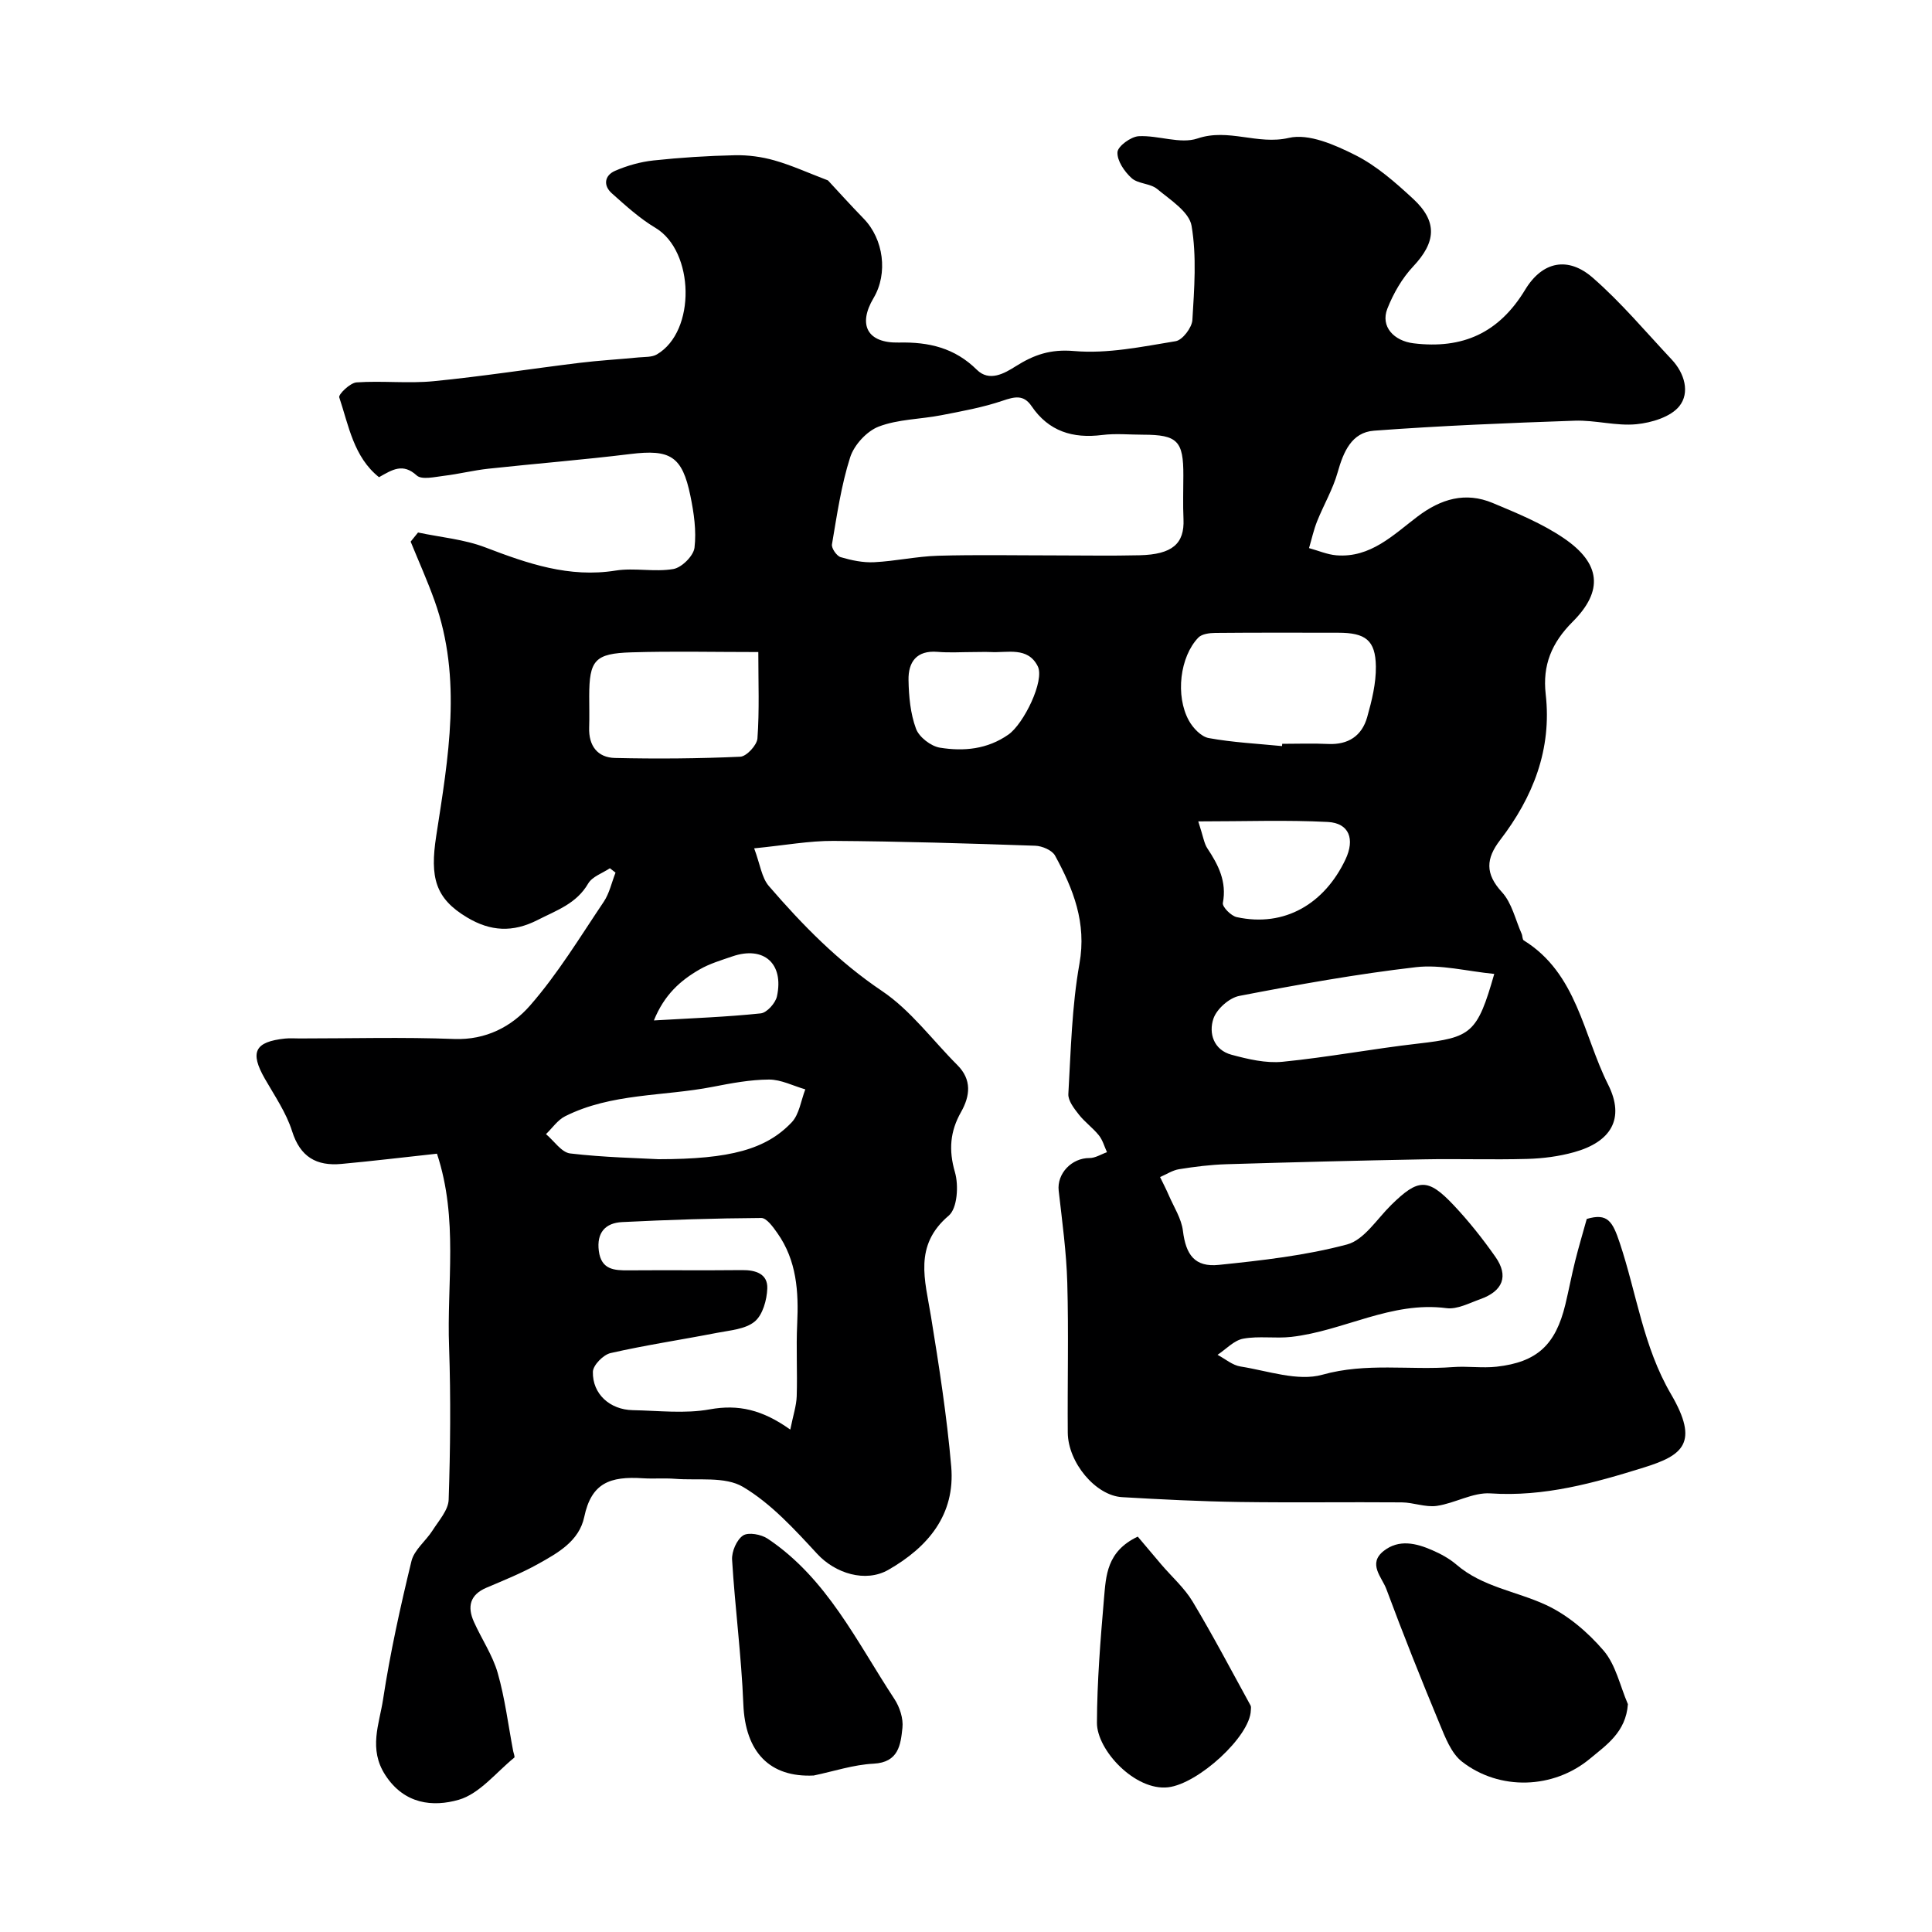 <svg enable-background="new 0 0 400 400" viewBox="0 0 400 400" xmlns="http://www.w3.org/2000/svg"><g fill="#000001"><path d="m90.47 238.86c-6.77.73-13.27 1.52-19.79 2.12-5.14.47-8.52-1.42-10.21-6.79-1.21-3.83-3.61-7.31-5.64-10.86-3.14-5.49-2.11-7.65 4.21-8.31.99-.1 2-.02 3-.02 10.67 0 21.34-.3 31.99.11 6.58.25 11.9-2.58 15.68-6.89 5.77-6.59 10.37-14.21 15.29-21.52 1.18-1.76 1.64-4.01 2.44-6.03-.39-.3-.78-.61-1.17-.91-1.53 1.03-3.65 1.72-4.49 3.16-2.43 4.18-6.5 5.53-10.44 7.54-5.2 2.66-9.8 2.37-14.61-.5-6.65-3.96-7.73-8.32-6.42-16.85 2.5-16.21 5.45-32.56-.34-48.74-1.48-4.14-3.29-8.16-4.95-12.23.51-.63 1.02-1.26 1.53-1.89 4.66.99 9.55 1.4 13.95 3.09 8.74 3.34 17.33 6.33 26.96 4.79 3.9-.62 8.06.35 11.95-.32 1.74-.3 4.18-2.73 4.38-4.42.42-3.5-.13-7.22-.85-10.73-1.7-8.25-4.19-9.67-12.43-8.66-9.77 1.2-19.6 1.98-29.39 3.04-3.08.33-6.11 1.1-9.19 1.47-1.91.23-4.61.88-5.65-.07-2.88-2.63-5.05-1.2-7.81.36-5.25-4.18-6.27-10.66-8.23-16.53-.21-.62 2.25-3.01 3.58-3.1 5.31-.37 10.7.27 15.98-.25 10.07-.99 20.08-2.56 30.13-3.79 4.08-.5 8.19-.73 12.28-1.13 1.28-.12 2.77-.02 3.8-.63 8.14-4.78 7.78-21.36-.31-26.2-3.27-1.95-6.16-4.59-9.02-7.14-1.84-1.63-1.52-3.71.66-4.66 2.5-1.08 5.24-1.86 7.95-2.15 5.59-.6 11.23-.96 16.86-1.08 2.73-.06 5.56.32 8.19 1.07 3.5.99 6.84 2.52 11.08 4.14 1.9 2.04 4.59 5.03 7.39 7.91 4.14 4.24 5.07 11.36 2.06 16.43-3.3 5.54-1.33 9.38 5.22 9.23 6.24-.14 11.58 1.11 16.16 5.64 2.58 2.55 5.7.75 8-.7 3.82-2.41 7.22-3.61 12.16-3.18 6.9.6 14.05-.9 21-2.04 1.41-.23 3.36-2.8 3.46-4.38.39-6.5.91-13.17-.17-19.51-.49-2.89-4.41-5.37-7.12-7.62-1.42-1.18-3.96-1.04-5.3-2.26-1.48-1.34-3.02-3.59-2.92-5.36.06-1.23 2.78-3.22 4.39-3.31 4.07-.22 8.6 1.68 12.18.47 6.44-2.18 12.42 1.39 18.9-.12 4.14-.97 9.58 1.45 13.81 3.58 4.38 2.21 8.26 5.64 11.92 9.02 5.15 4.76 4.73 9.02.01 14.03-2.29 2.44-4.09 5.58-5.33 8.72-1.47 3.74 1.38 6.69 5.43 7.18 10.16 1.23 17.67-2.13 23.1-11.1 3.59-5.93 8.91-6.91 13.98-2.49 5.9 5.14 10.98 11.22 16.36 16.95 2.69 2.86 3.8 6.88 1.58 9.65-1.79 2.24-5.75 3.43-8.88 3.74-4.19.41-8.53-.88-12.78-.73-13.86.48-27.73 1.04-41.56 2.07-4.62.34-6.33 4.37-7.52 8.61-.98 3.5-2.89 6.73-4.25 10.13-.72 1.79-1.13 3.71-1.68 5.57 1.89.51 3.75 1.33 5.66 1.49 7.09.57 11.81-4.25 16.81-8.03 4.84-3.66 9.9-5.16 15.54-2.81 5.07 2.12 10.27 4.25 14.77 7.32 7.61 5.19 8.23 10.86 1.8 17.28-4.37 4.37-6.26 9.01-5.58 14.99 1.3 11.44-2.62 21.32-9.44 30.21-2.94 3.84-3.13 6.96.38 10.78 2.06 2.24 2.78 5.7 4.08 8.62.2.44.13 1.18.44 1.37 11.06 6.85 12.3 19.58 17.46 29.84 3.57 7.1.56 11.9-7.05 14.01-3.12.87-6.44 1.3-9.68 1.39-7.16.2-14.33-.05-21.5.09-13.6.25-27.2.6-40.8 1.01-3.27.1-6.55.51-9.79 1.03-1.37.22-2.63 1.07-3.94 1.63.61 1.26 1.26 2.5 1.81 3.78 1.05 2.43 2.61 4.81 2.92 7.34.61 4.97 2.44 7.58 7.45 7.06 8.91-.92 17.92-1.93 26.54-4.23 3.52-.94 6.18-5.27 9.13-8.17 5.58-5.48 7.58-5.64 12.93.03 3.14 3.33 6.02 6.96 8.65 10.71 2.79 3.97 1.56 7.09-3.14 8.76-2.28.81-4.77 2.15-6.99 1.86-11.43-1.5-21.31 4.73-32.14 5.95-3.29.37-6.72-.23-9.95.37-1.91.35-3.55 2.18-5.31 3.34 1.58.84 3.08 2.16 4.76 2.42 5.65.89 11.85 3.13 16.95 1.7 9.1-2.55 18.04-.9 27.01-1.58 3-.23 6.07.25 9.05-.08 8.38-.94 12.22-4.52 14.24-12.88.72-3 1.29-6.04 2.04-9.04.71-2.84 1.55-5.64 2.39-8.67 4.33-1.29 5.35.52 6.84 4.98 3.48 10.42 4.85 21.46 10.6 31.29 5.91 10.11 2.45 12.68-5.58 15.18-10.33 3.22-20.69 6.12-31.81 5.37-3.62-.24-7.35 2.05-11.11 2.59-2.33.33-4.83-.71-7.25-.73-11.2-.09-22.4.08-33.6-.08-8.1-.12-16.2-.53-24.29-1-5.47-.31-11.2-7.16-11.25-13.37-.08-10.33.19-20.67-.1-31-.18-6.37-1.06-12.73-1.78-19.07-.4-3.53 2.67-6.79 6.37-6.77 1.21.01 2.42-.79 3.63-1.21-.54-1.17-.89-2.51-1.68-3.49-1.24-1.55-2.93-2.75-4.15-4.31-.98-1.25-2.25-2.87-2.17-4.25.52-9.02.72-18.13 2.3-26.98 1.51-8.46-1.27-15.45-5.05-22.37-.61-1.12-2.67-2-4.1-2.05-13.93-.48-27.87-.91-41.8-1-5.01-.03-10.02.91-16.4 1.54 1.25 3.33 1.55 6.08 3.05 7.81 6.98 8.09 14.37 15.64 23.41 21.72 5.95 4 10.44 10.17 15.61 15.34 3.04 3.04 2.64 6.39.77 9.71-2.28 4.02-2.6 7.88-1.27 12.47.8 2.74.5 7.48-1.28 8.99-7.33 6.21-4.9 13.38-3.69 20.82 1.68 10.33 3.3 20.7 4.2 31.12.86 9.97-4.78 16.68-13 21.39-4.78 2.74-11.03.71-14.71-3.26-4.7-5.08-9.55-10.43-15.39-13.9-3.73-2.22-9.34-1.3-14.12-1.68-2.19-.17-4.4.03-6.59-.11-6.87-.45-10.69.98-12.17 8.01-1.06 5.02-5.48 7.46-9.57 9.74-3.41 1.9-7.06 3.37-10.66 4.9-3.47 1.47-4.01 3.96-2.61 7.08 1.59 3.55 3.86 6.88 4.92 10.56 1.51 5.28 2.18 10.8 3.21 16.21.09.46.4 1.2.22 1.34-3.77 3.07-7.19 7.49-11.51 8.73-5.29 1.51-11.23.97-15.18-5.11-3.54-5.44-1.24-10.59-.47-15.68 1.47-9.63 3.58-19.17 5.88-28.64.57-2.33 2.99-4.17 4.38-6.36 1.29-2.03 3.25-4.19 3.32-6.35.35-10.51.45-21.06.09-31.57-.51-13.16 1.97-26.51-2.51-40.06zm154.53-140.42c.03-7.15-1.23-8.43-8.31-8.44-2.83 0-5.7-.29-8.49.06-6.09.77-11.08-.75-14.63-5.98-1.65-2.43-3.51-1.95-6-1.11-4.1 1.39-8.43 2.17-12.7 3-4.32.84-8.92.81-12.94 2.35-2.48.95-5.09 3.8-5.91 6.35-1.86 5.82-2.74 11.98-3.77 18.03-.14.8.97 2.4 1.79 2.65 2.24.66 4.65 1.17 6.96 1.05 4.41-.22 8.79-1.21 13.2-1.34 8.02-.23 16.04-.07 24.07-.07 5.89 0 11.78.11 17.66-.03 6.79-.16 9.32-2.4 9.1-7.47-.14-3-.03-6.03-.03-9.05zm-81.38 197.54c.59-2.94 1.26-4.91 1.33-6.9.16-4.99-.14-10 .1-14.98.32-6.68-.1-13.14-4.11-18.81-.88-1.25-2.21-3.12-3.32-3.12-9.6.06-19.21.37-28.81.85-3.48.17-5.32 2.19-4.83 5.98.51 3.89 3.18 4.04 6.19 4.01 7.83-.06 15.66.03 23.48-.05 2.83-.03 5.33.79 5.21 3.81-.09 2.38-.95 5.48-2.62 6.85-1.93 1.59-5.1 1.81-7.79 2.33-7.34 1.43-14.75 2.53-22.04 4.19-1.5.34-3.62 2.5-3.66 3.87-.11 4.61 3.54 7.86 8.26 7.95 5.33.1 10.79.77 15.95-.17 5.93-1.07 10.87.07 16.66 4.19zm101.81-141.51c.01-.16.03-.31.04-.47 3.16 0 6.33-.12 9.49.03 4.18.2 7-1.67 8.1-5.55.96-3.41 1.85-7.01 1.8-10.51-.08-5.44-2.16-6.97-7.8-6.97-8.49-.01-16.98-.04-25.47.04-1.18.01-2.75.21-3.48.96-3.83 3.97-4.8 12.06-1.96 17.2.85 1.54 2.55 3.33 4.11 3.61 5 .91 10.11 1.16 15.17 1.66zm43.94 47.17c-5.65-.55-11.04-1.99-16.19-1.4-12.27 1.42-24.46 3.61-36.59 5.95-2.08.4-4.68 2.7-5.36 4.7-1.03 3.03.05 6.49 3.73 7.48 3.42.92 7.12 1.8 10.57 1.46 9.4-.93 18.72-2.7 28.11-3.77 10.98-1.26 12.21-2.11 15.73-14.42zm-152.37-66.64c-9.27 0-17.77-.2-26.26.06-7.62.23-8.74 1.64-8.75 9.09 0 2.16.06 4.32-.01 6.48-.13 3.76 1.72 6.22 5.35 6.3 8.65.2 17.31.13 25.94-.26 1.29-.06 3.45-2.39 3.55-3.79.42-5.77.18-11.59.18-17.88zm-20.66 105c14.85 0 22.27-2.05 27.57-7.63 1.58-1.67 1.92-4.52 2.82-6.83-2.51-.72-5.02-2.04-7.53-2.03-3.89.02-7.8.76-11.65 1.51-10.2 1.99-20.95 1.27-30.55 6.09-1.55.78-2.65 2.44-3.96 3.7 1.67 1.39 3.21 3.79 5.02 4 7.05.83 14.18.96 18.28 1.19zm111.75-69.94c1.04 3.19 1.2 4.56 1.88 5.58 2.29 3.45 4.05 6.89 3.21 11.31-.15.8 1.7 2.68 2.87 2.93 9.96 2.17 18.2-2.82 22.52-11.95 1.97-4.17.8-7.51-3.65-7.75-8.52-.44-17.08-.12-26.83-.12zm-46.5-35.06c-2.5 0-5.01.17-7.49-.04-4.35-.36-6.07 2.12-6 5.84.06 3.39.39 6.95 1.55 10.08.64 1.73 3.08 3.62 4.96 3.92 4.91.79 9.8.35 14.18-2.72 3.15-2.21 7.56-11.18 6.06-14.15-2.07-4.09-6.25-2.74-9.75-2.93-1.18-.05-2.35 0-3.51 0zm-66.21 76.27c8.03-.47 15.1-.72 22.12-1.46 1.27-.13 3.06-2.13 3.36-3.53 1.48-6.81-2.75-10.49-9.23-8.27-2.3.79-4.7 1.5-6.78 2.7-3.95 2.27-7.3 5.21-9.47 10.56z"/><path d="m337.04 352.83c-.42 5.82-4.52 8.5-7.81 11.25-7.59 6.35-18.77 6.69-26.53.66-2.25-1.75-3.49-5.06-4.66-7.88-3.83-9.22-7.53-18.5-11.01-27.86-.91-2.45-3.93-5.25-.53-7.91 3.15-2.46 6.7-1.59 10.01-.15 1.78.77 3.56 1.74 5.02 2.99 5.37 4.63 12.34 5.5 18.45 8.31 4.54 2.08 8.74 5.66 12.02 9.49 2.54 2.96 3.42 7.35 5.04 11.1z"/><path d="m168.47 367.6c-9.12.44-14.18-4.85-14.57-14.78-.4-9.98-1.72-19.92-2.33-29.9-.1-1.69.95-4.13 2.27-5.01 1.1-.73 3.76-.24 5.1.66 12.28 8.21 18.45 21.36 26.23 33.18 1.1 1.67 1.88 4.05 1.67 5.98-.37 3.46-.76 7.15-5.97 7.42-4.17.21-8.27 1.59-12.4 2.45z"/><path d="m235.56 318.14c1.4 1.66 3.14 3.73 4.89 5.79 2.18 2.55 4.79 4.85 6.49 7.69 4.22 7.03 8.03 14.3 11.98 21.49.14.26.06.66.05.99-.13 5.4-10.9 15.23-17.13 15.94-6.83.78-14.75-7.69-14.73-13.36.03-8.58.73-17.17 1.46-25.73.42-4.69.53-9.75 6.99-12.81z"/></g></svg>